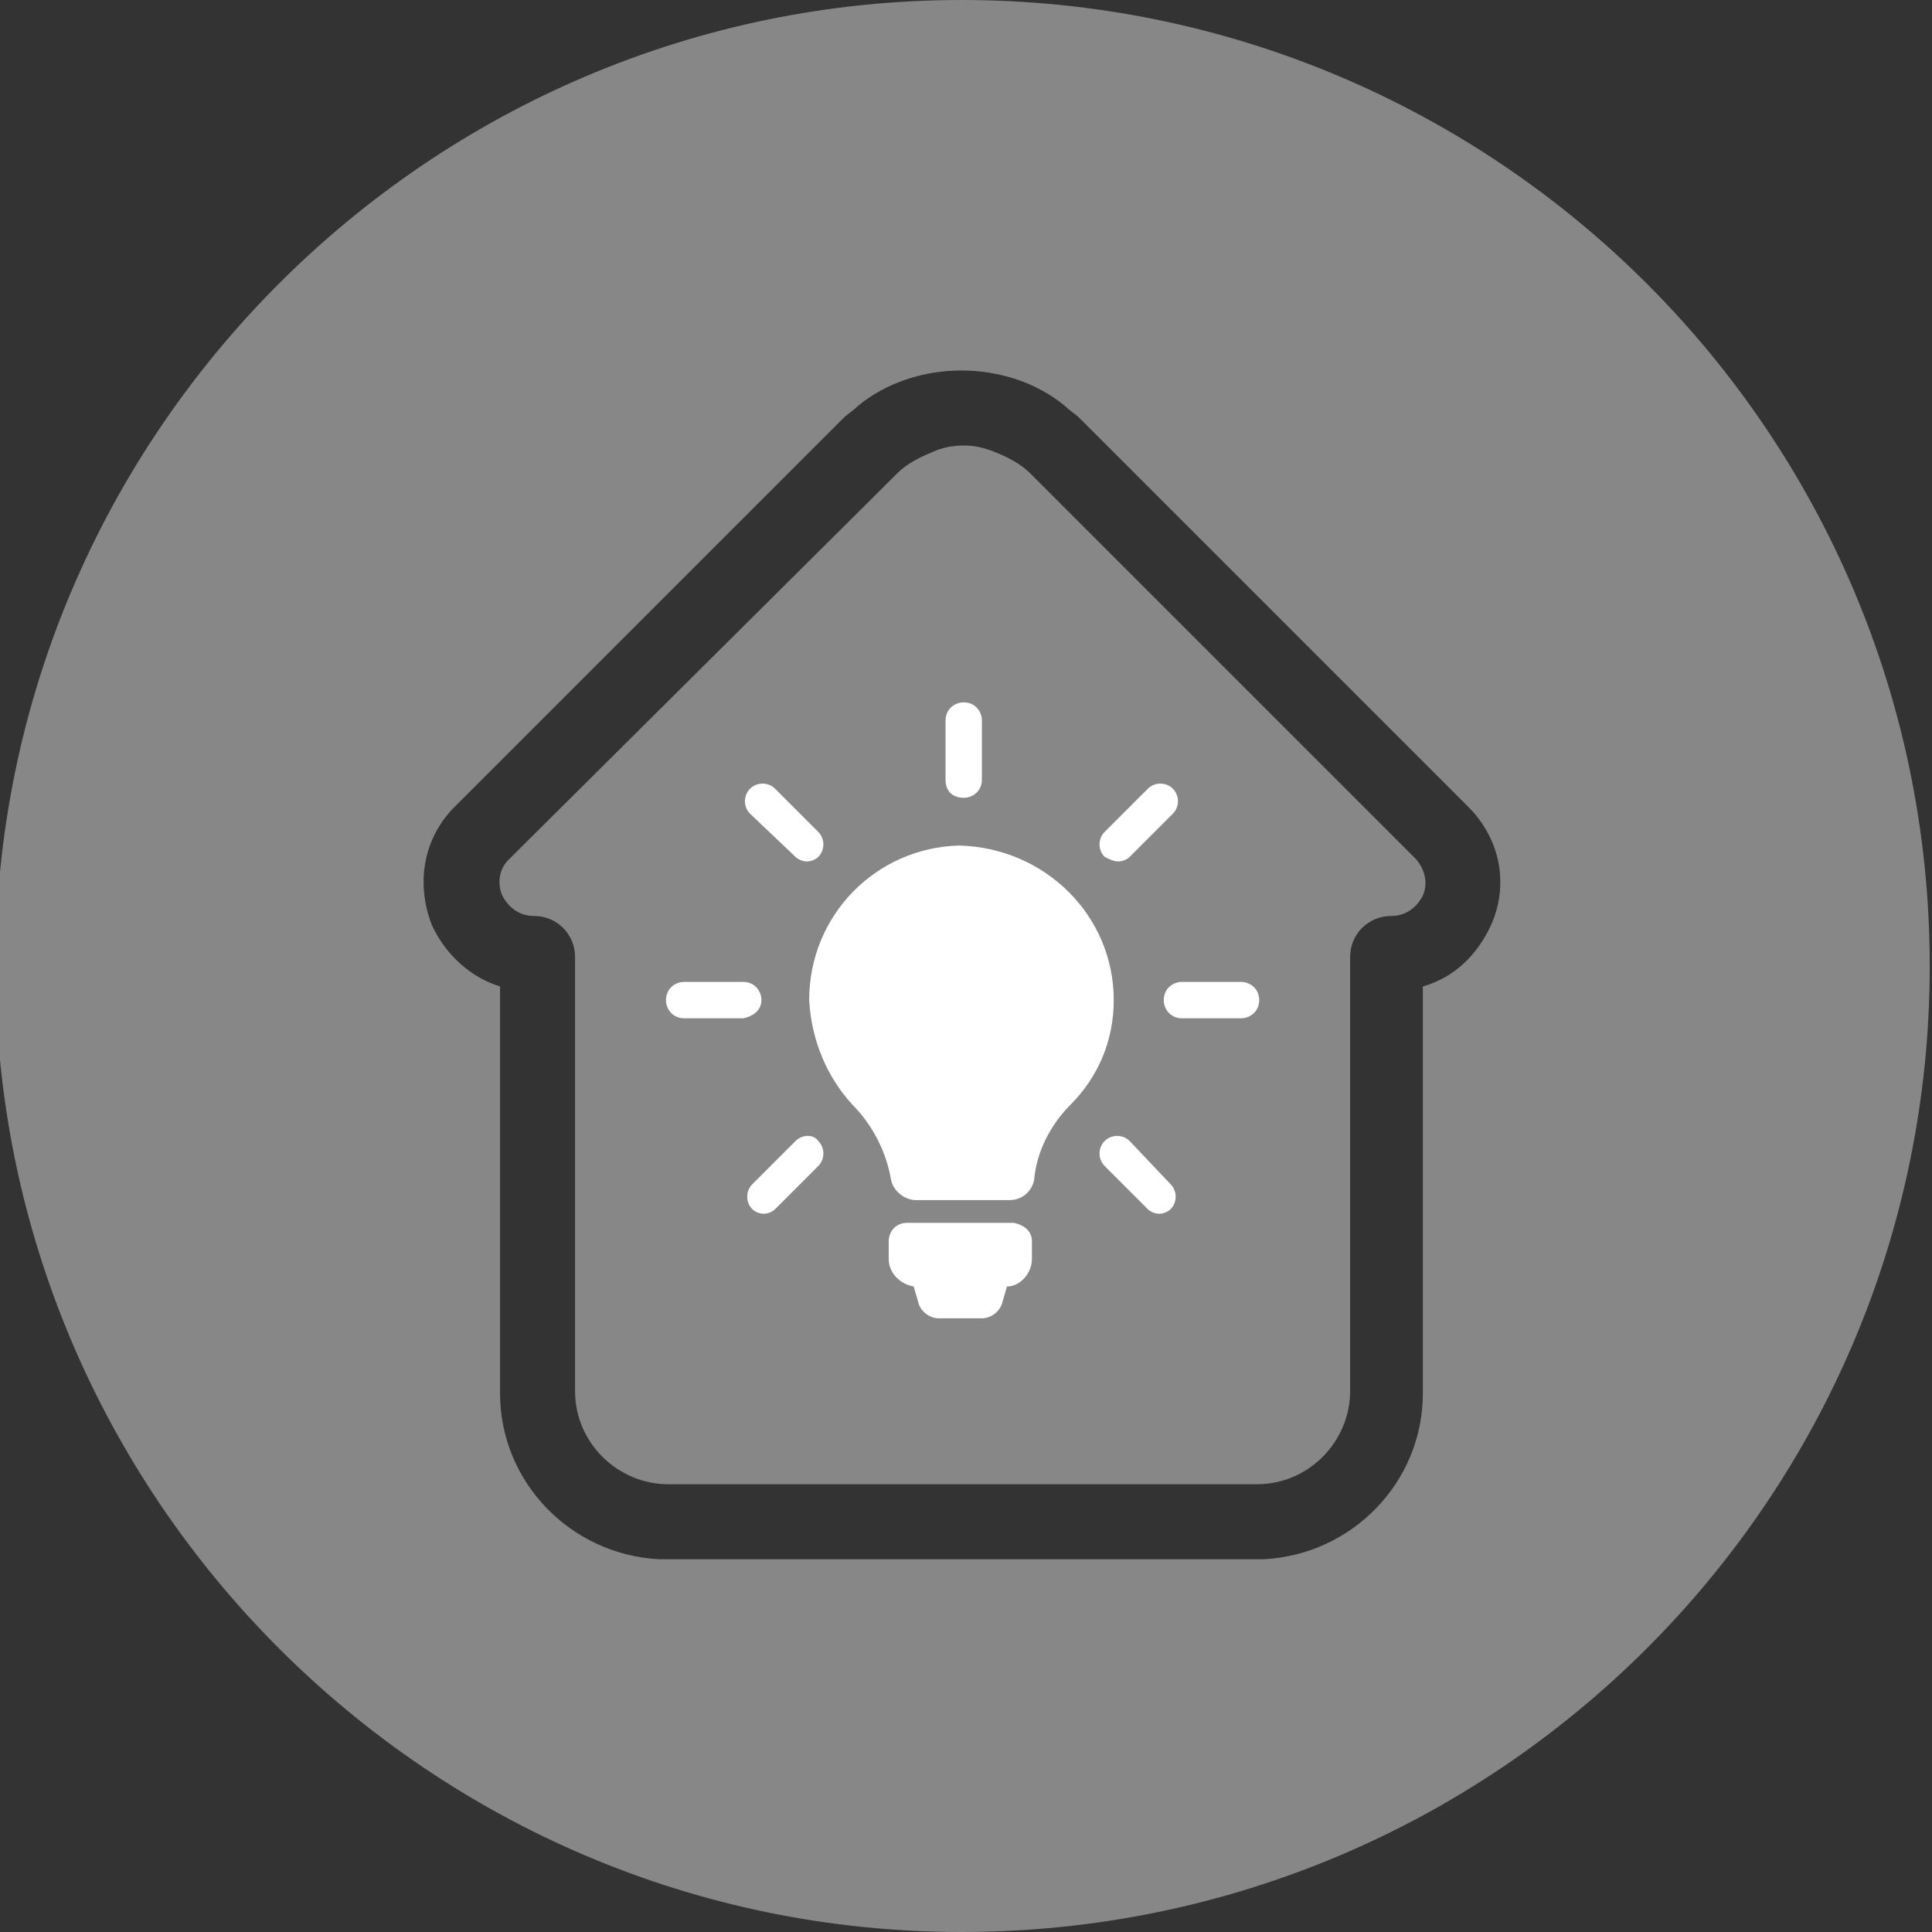 <?xml version="1.0" encoding="utf-8"?>
<!-- Generator: Adobe Illustrator 25.2.0, SVG Export Plug-In . SVG Version: 6.00 Build 0)  -->
<svg version="1.1" id="Calque_1" xmlns="http://www.w3.org/2000/svg" xmlns:xlink="http://www.w3.org/1999/xlink" x="0px" y="0px" fill="#878787"
	 viewBox="0 0 85 85" style="enable-background:new 0 0 85 85;" xml:space="preserve">
<rect x="0" y="0" width="85" height="85" fill="#333333" stroke="none"/>
<style type="text/css">
	.st0{fill:#FFFFFF;}
</style>
<path d="M62.3,37.8l-17-17c-0.4-0.4-1-0.7-1.5-0.9c-0.5-0.2-0.9-0.3-1.4-0.3s-1,0.1-1.4,0.3c-0.5,0.2-1.1,0.5-1.5,0.9l-17.1,17
	l-0.1,0.1c-0.5,0.6-0.3,1.3-0.2,1.5c0.1,0.2,0.5,0.9,1.4,0.9c1,0,1.8,0.8,1.8,1.8v17l0,0v2.1c0,2.3,1.9,4.1,4.1,4.1h25.9
	c2.3,0,4.1-1.9,4.1-4.1v-2.1l0,0v-17c0-1,0.8-1.8,1.8-1.8c0.9,0,1.3-0.7,1.4-0.9C62.7,39.2,62.9,38.5,62.3,37.8
	C62.4,38,62.4,38,62.3,37.8z"/>
<path d="M42.3,0C18.9,0-0.2,19.1-0.2,42.5S18.9,85,42.3,85c23.5,0,42.6-19,42.6-42.5S65.8,0,42.3,0z M65.6,40.7
	C65,42,64,43,62.6,43.4v17.9c0,3.9-3.1,7.1-7,7.3l0,0h-0.3H29.4H29l0,0c-3.9-0.2-7-3.4-7-7.3V43.4c-1.3-0.4-2.4-1.4-3-2.7
	c-0.7-1.8-0.4-3.8,1-5.2l17.1-17.1c0.2-0.2,0.4-0.3,0.6-0.5c1.3-1.1,3-1.6,4.6-1.6s3.3,0.5,4.6,1.6c0.2,0.2,0.4,0.3,0.6,0.5
	l17.1,17.1C66,36.9,66.4,38.9,65.6,40.7z"/>
<g>
	<path id="XMLID_49_" class="st0" d="M45.4,54.6v0.8c0,0.6-0.5,1.2-1.1,1.2l-0.2,0.7c-0.1,0.4-0.5,0.7-0.9,0.7h-1.9
		c-0.4,0-0.8-0.3-0.9-0.7l-0.2-0.7c-0.6-0.1-1.1-0.6-1.1-1.2v-0.8c0-0.4,0.3-0.8,0.8-0.8h4.7C45.1,53.9,45.4,54.2,45.4,54.6z M49,44
		c0,1.8-0.7,3.4-1.9,4.6c-0.9,0.9-1.5,2.1-1.6,3.3c-0.1,0.5-0.5,0.9-1.1,0.9h-4.1c-0.5,0-1-0.4-1.1-0.9c-0.2-1.2-0.8-2.4-1.7-3.3
		c-1.1-1.2-1.8-2.8-1.9-4.6c0-3.7,2.9-6.7,6.6-6.8C46,37.3,49,40.3,49,44z M42.4,35.1c0.4,0,0.8-0.3,0.8-0.8v-2.6
		c0-0.4-0.3-0.8-0.8-0.8c-0.4,0-0.8,0.3-0.8,0.8v2.6C41.6,34.8,41.9,35.1,42.4,35.1z M33.5,44c0-0.4-0.3-0.8-0.8-0.8h-2.6
		c-0.4,0-0.8,0.3-0.8,0.8c0,0.4,0.3,0.8,0.8,0.8h2.6C33.2,44.7,33.5,44.4,33.5,44z M54.6,43.2H52c-0.4,0-0.8,0.3-0.8,0.8
		c0,0.4,0.3,0.8,0.8,0.8h2.6c0.4,0,0.8-0.3,0.8-0.8C55.4,43.5,55,43.2,54.6,43.2z M35,50.2l-1.9,1.9c-0.3,0.3-0.3,0.8,0,1.1
		c0.1,0.1,0.3,0.2,0.5,0.2c0.2,0,0.4-0.1,0.5-0.2l1.9-1.9c0.3-0.3,0.3-0.8,0-1.1C35.8,49.9,35.3,49.9,35,50.2z M49.2,37.9
		c0.2,0,0.4-0.1,0.5-0.2l1.9-1.9c0.3-0.3,0.3-0.8,0-1.1s-0.8-0.3-1.1,0l-1.9,1.9c-0.3,0.3-0.3,0.8,0,1.1
		C48.8,37.8,49,37.9,49.2,37.9z M35,37.7c0.1,0.1,0.3,0.2,0.5,0.2s0.4-0.1,0.5-0.2c0.3-0.3,0.3-0.8,0-1.1l-1.9-1.9
		c-0.3-0.3-0.8-0.3-1.1,0c-0.3,0.3-0.3,0.8,0,1.1L35,37.7z M49.7,50.2c-0.3-0.3-0.8-0.3-1.1,0s-0.3,0.8,0,1.1l1.9,1.9
		c0.1,0.1,0.3,0.2,0.5,0.2c0.2,0,0.4-0.1,0.5-0.2c0.3-0.3,0.3-0.8,0-1.1L49.7,50.2z"/>
</g>
</svg>

